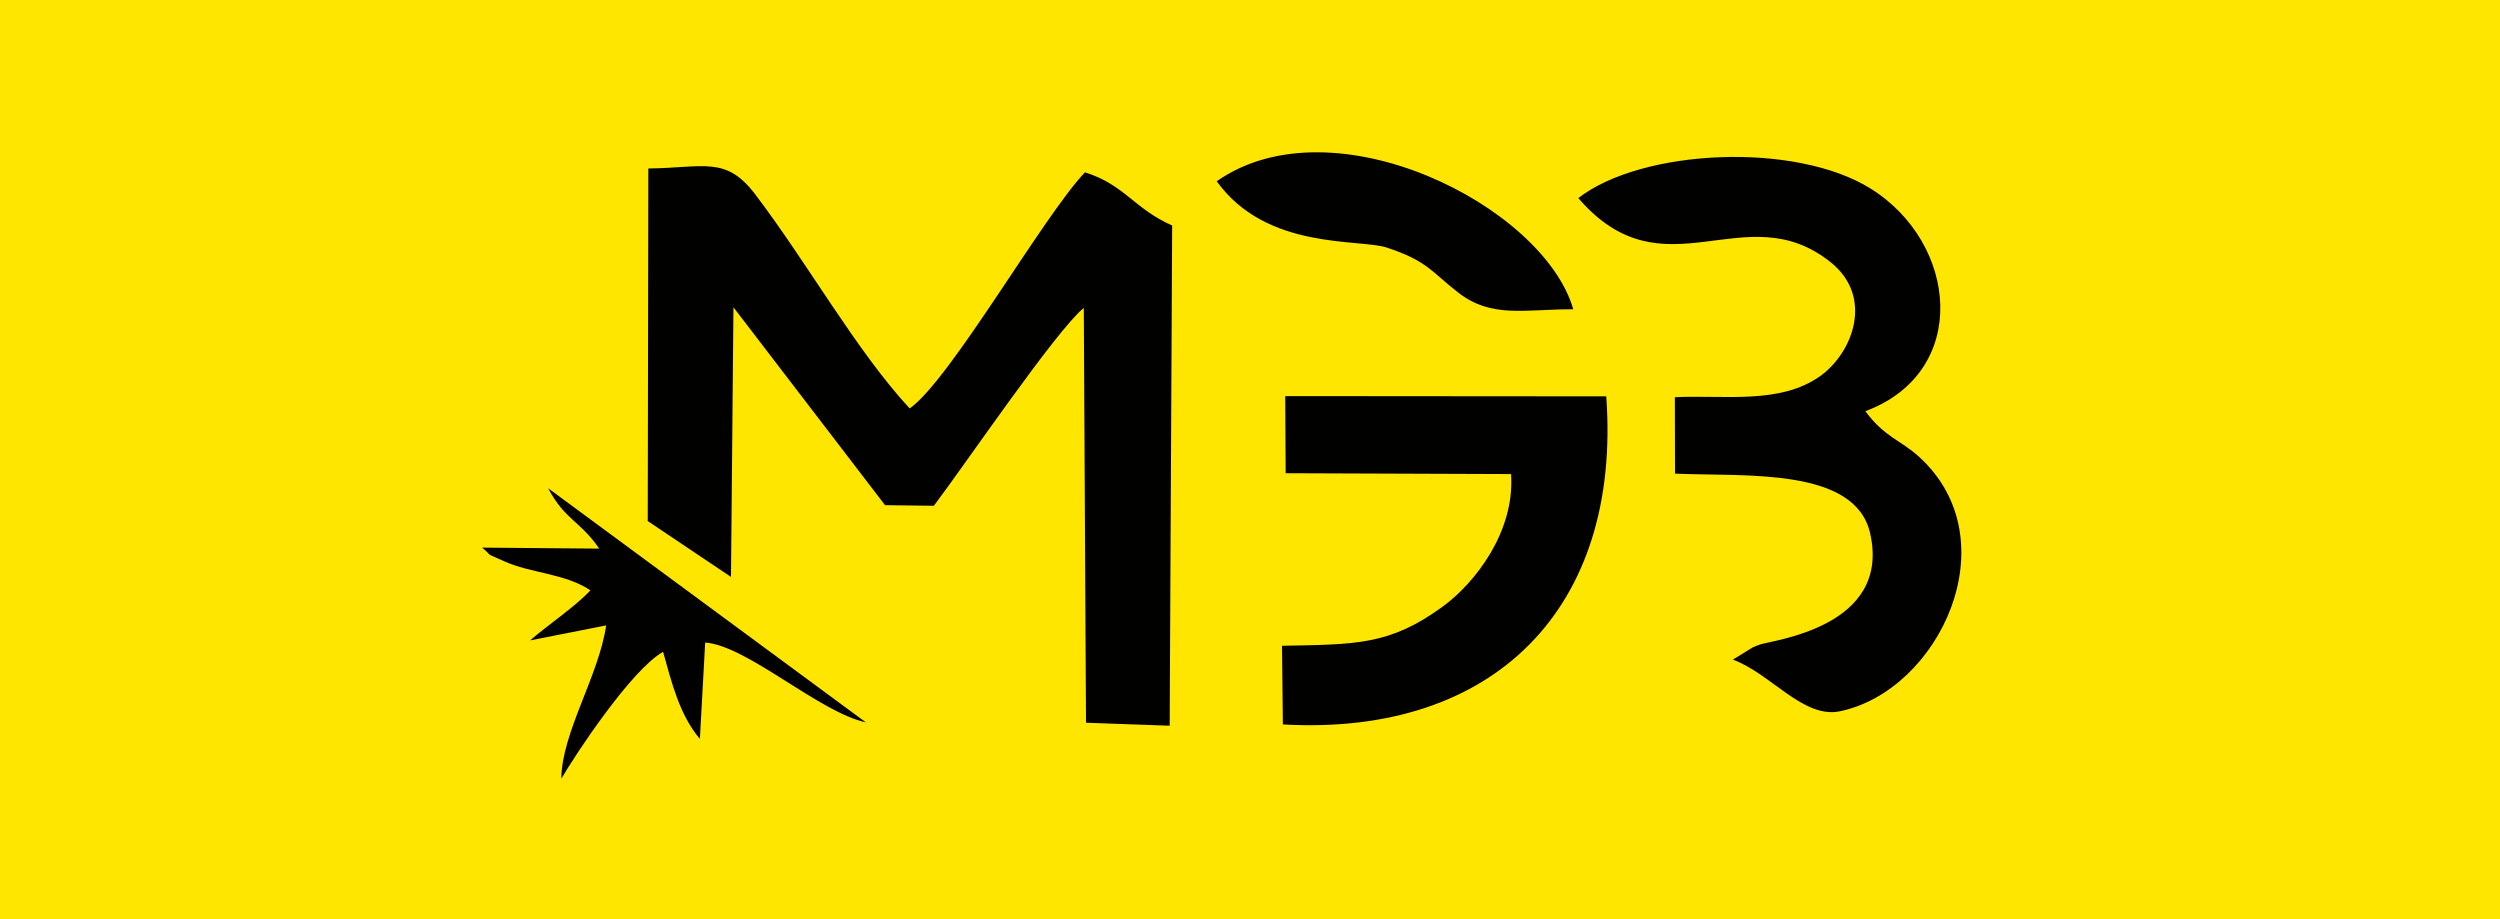 <?xml version="1.0" encoding="UTF-8"?> <!-- Creator: CorelDRAW 2020 (64-Bit) --> <svg xmlns="http://www.w3.org/2000/svg" xmlns:xlink="http://www.w3.org/1999/xlink" xmlns:xodm="http://www.corel.com/coreldraw/odm/2003" xml:space="preserve" width="28.787mm" height="10.583mm" style="shape-rendering:geometricPrecision; text-rendering:geometricPrecision; image-rendering:optimizeQuality; fill-rule:evenodd; clip-rule:evenodd" viewBox="0 0 293.37 107.85"> <defs> <style type="text/css"> <![CDATA[ .fil1 {fill:#010100} .fil0 {fill:#FFE600;fill-rule:nonzero} ]]> </style> </defs> <g id="Слой_x0020_1">  <g id="_2122097462752"> <polygon class="fil0" points="293.37,107.85 293.37,0 -0,0 -0,107.85 "></polygon> <path class="fil1" d="M75.99 61.13l9.79 6.57 0.29 -31.64 17.79 23.22 5.73 0.07c3.85,-5.11 14.35,-20.57 17.59,-23.22l0.26 48.68 9.82 0.35 0.29 -58.7c-4.47,-1.97 -5.57,-4.78 -10.23,-6.24 -4.89,5.12 -15.76,24.3 -20.57,27.71 -6.26,-6.76 -12.01,-17.09 -18.13,-25.13 -3.44,-4.53 -6,-3.11 -12.54,-3.03l-0.07 41.35zm-5.67 3.25l-13.74 -0.12c1.42,1.2 0.04,0.45 2.62,1.62 3.08,1.39 7.12,1.41 10.08,3.39 -1.65,1.82 -4.92,4.02 -7.08,5.88l8.93 -1.76c-0.85,5.9 -5.22,12.59 -5.26,17.99 1.53,-2.65 8.17,-12.76 11.94,-14.89 0.99,3.54 1.92,7.4 4.32,10.22l0.62 -11.31c4.94,0.37 13.37,8.18 18.86,9.37l-37.29 -27.48c2.02,3.8 3.64,3.69 6,7.09zm72.46 -43.11c5.85,8.13 16.73,6.72 19.95,7.78 4.75,1.56 5.26,2.85 8.37,5.27 3.95,3.07 7.77,1.96 13.52,1.97 -3.52,-12.18 -28.23,-24.58 -41.84,-15.02zm8.07 34.26l26.47 0.1c0.47,6.81 -4.29,12.82 -7.98,15.52 -6.27,4.59 -10.24,4.46 -18.9,4.63l0.1 9.23c24.8,1.41 39.76,-13.66 37.95,-38.5l-37.67 -0.03 0.05 9.07zm34.35 -32.3c10.08,11.73 19.53,-0.53 29.62,7.54 5.07,4.05 2.64,10.53 -1.14,13.3 -4.73,3.45 -11.4,2.25 -17.14,2.54l0.02 8.97c8.26,0.36 21.14,-0.78 22.9,7.01 2.5,11.07 -11.59,12.53 -12.99,13.06 -0.28,0.1 -0.52,0.2 -0.79,0.32l-2.33 1.43c4.47,1.66 8.27,6.95 12.54,6.07 11.67,-2.41 20.02,-20.04 9.36,-29.82 -2.19,-2.01 -4.11,-2.34 -6.35,-5.4 12.32,-4.59 10.92,-19.71 0.6,-26.13 -8.86,-5.51 -26.83,-4.66 -34.3,1.13z"></path> </g> </g> </svg> 